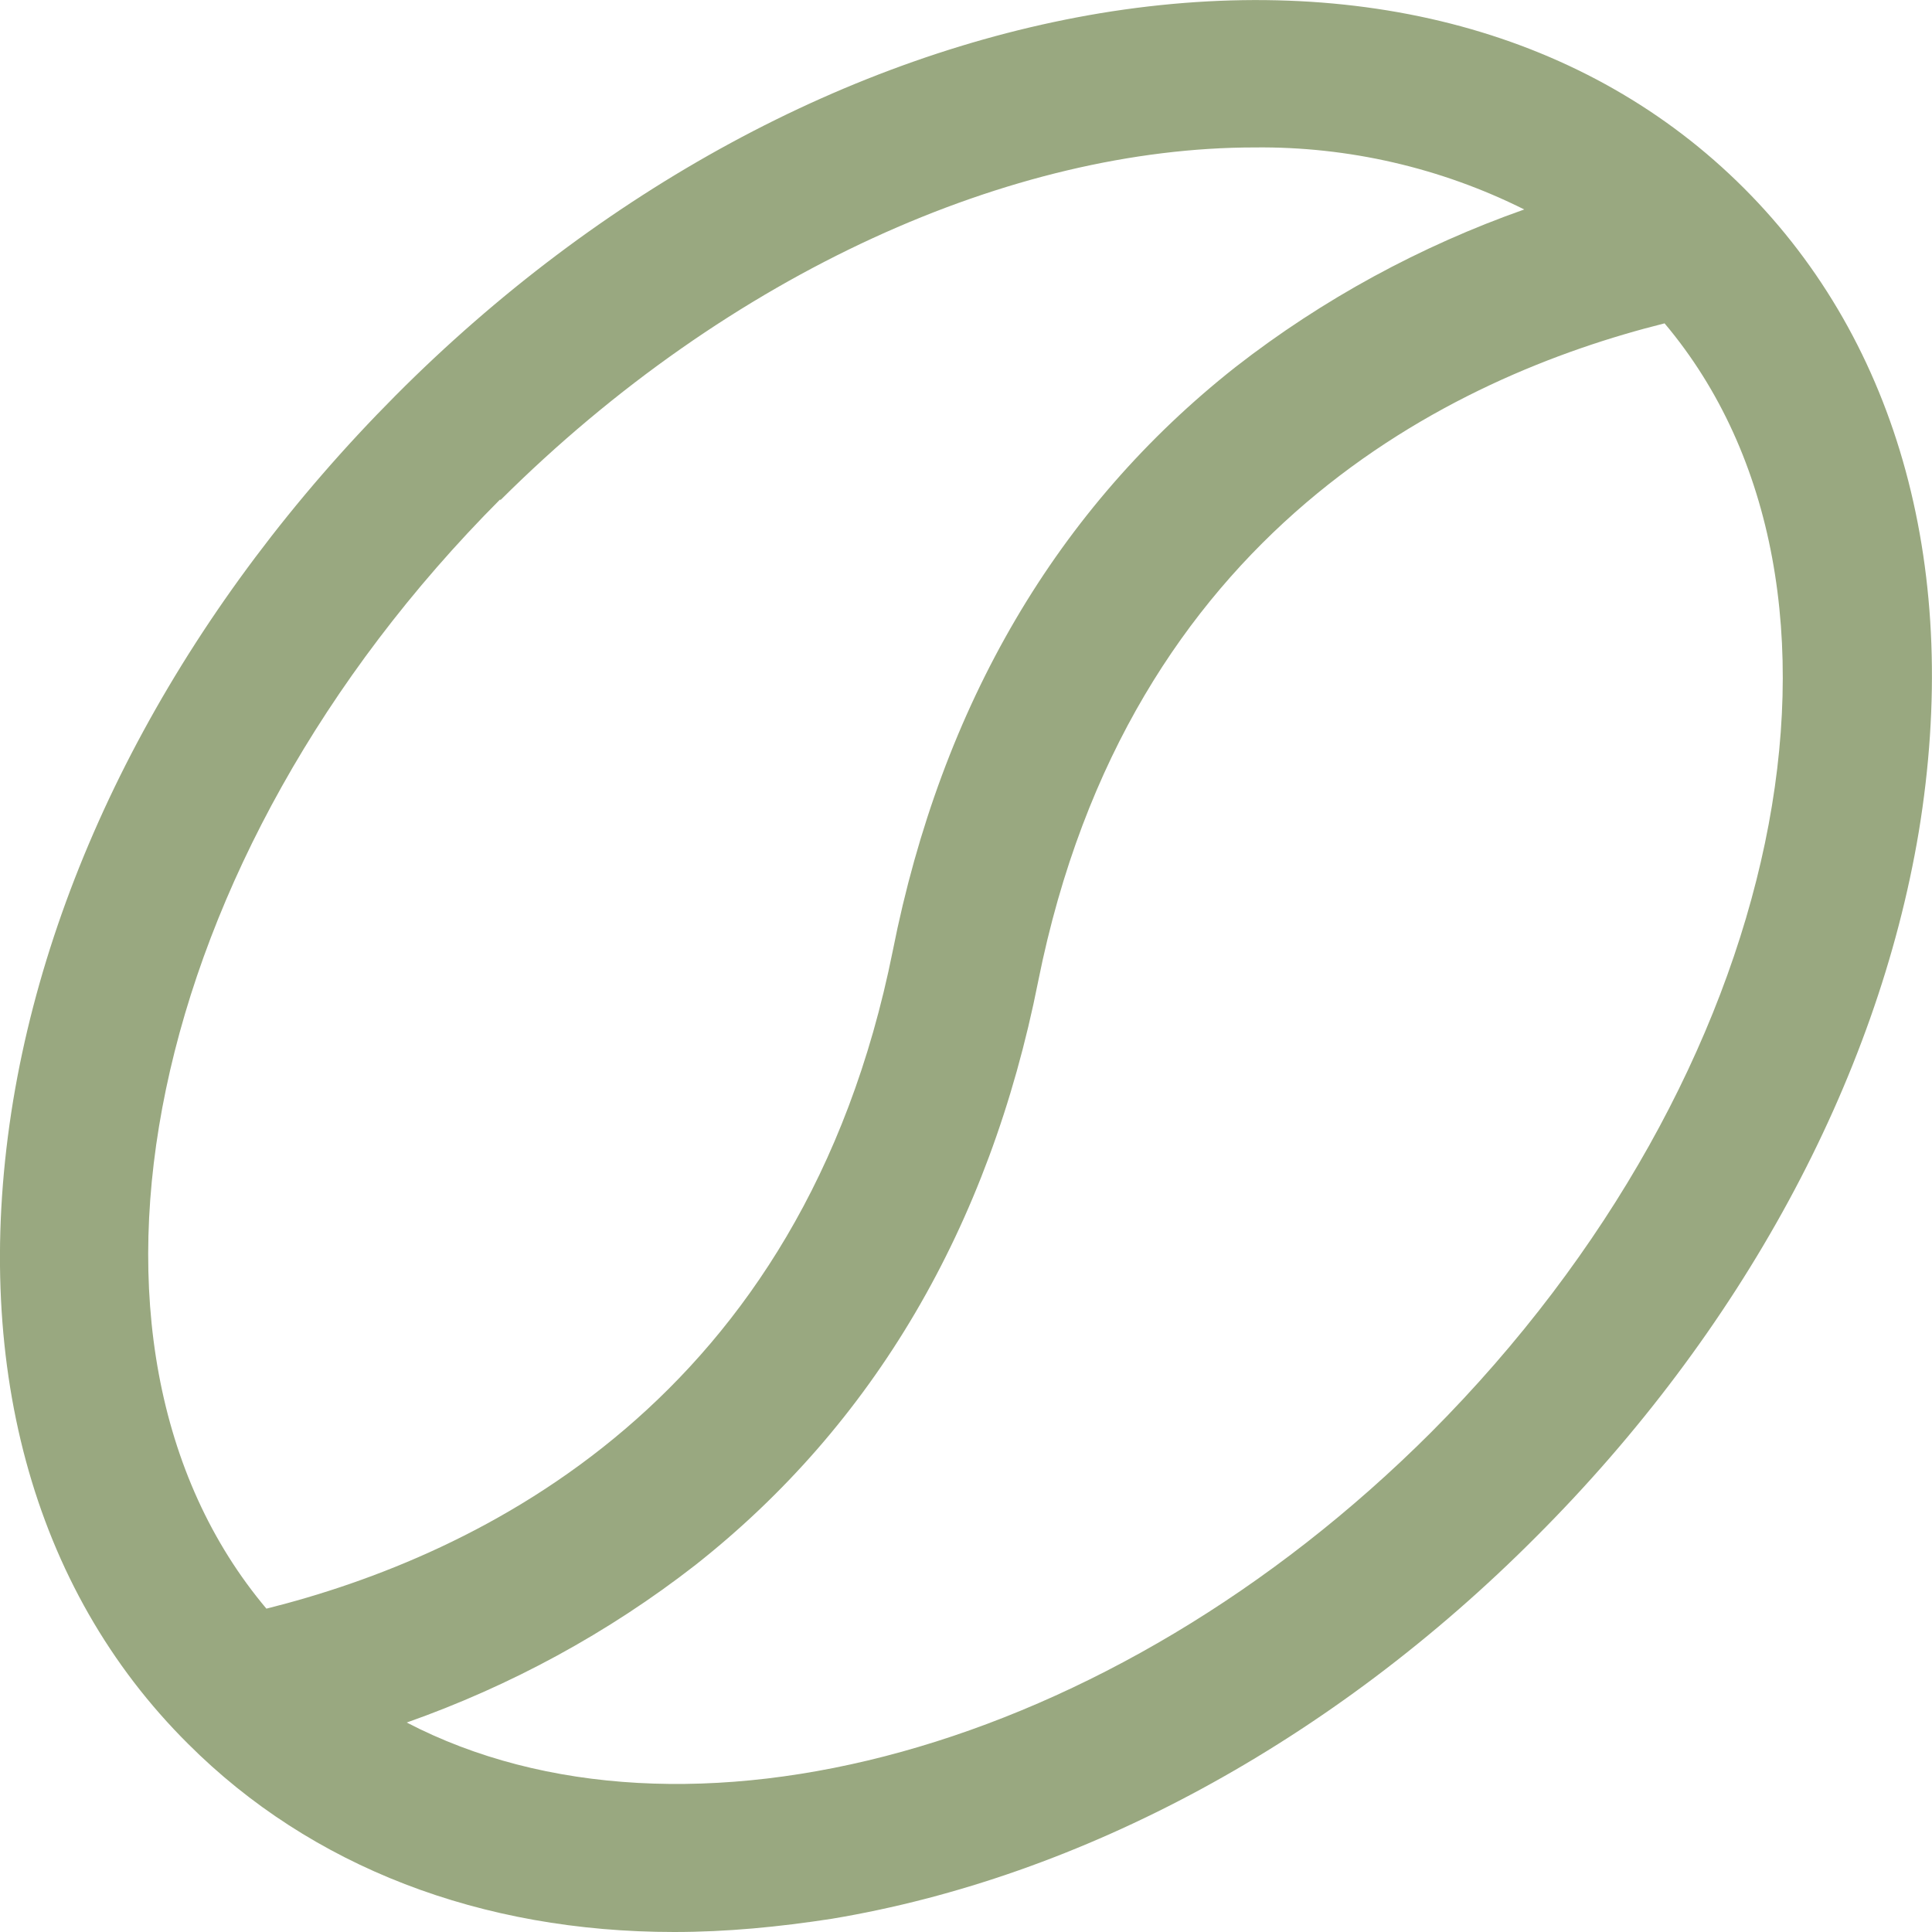 <?xml version="1.0" encoding="UTF-8"?> <svg xmlns="http://www.w3.org/2000/svg" id="Capa_2" viewBox="0 0 19 19"><defs><style>.cls-1{fill:#99a880;}</style></defs><g id="Capa_1-2"><path class="cls-1" d="M17.15,1.85C15.62.32,13.37-.29,10.82.13c-2.46.41-4.92,1.74-6.93,3.76S.54,8.36.13,10.82c-.42,2.55.18,4.8,1.72,6.33,1.21,1.21,2.88,1.85,4.78,1.85.52,0,1.03-.05,1.55-.13,2.46-.41,4.92-1.74,6.93-3.76,2.01-2.01,3.35-4.48,3.76-6.93.42-2.55-.19-4.8-1.72-6.33ZM4.92,4.92c2.26-2.25,5.04-3.47,7.42-3.47.92-.01,1.83.2,2.65.61-1.02.36-1.98.88-2.84,1.55-1.75,1.38-2.89,3.32-3.37,5.74-.89,4.44-4.08,5.95-6.16,6.47-2.19-2.6-1.21-7.39,2.3-10.91ZM14.08,14.08c-3.17,3.17-7.37,4.27-10.08,2.86,1.02-.36,1.98-.88,2.84-1.55,1.75-1.38,2.89-3.32,3.37-5.74.89-4.44,4.08-5.95,6.16-6.47,2.19,2.6,1.21,7.39-2.3,10.91Z"></path></g></svg> 
